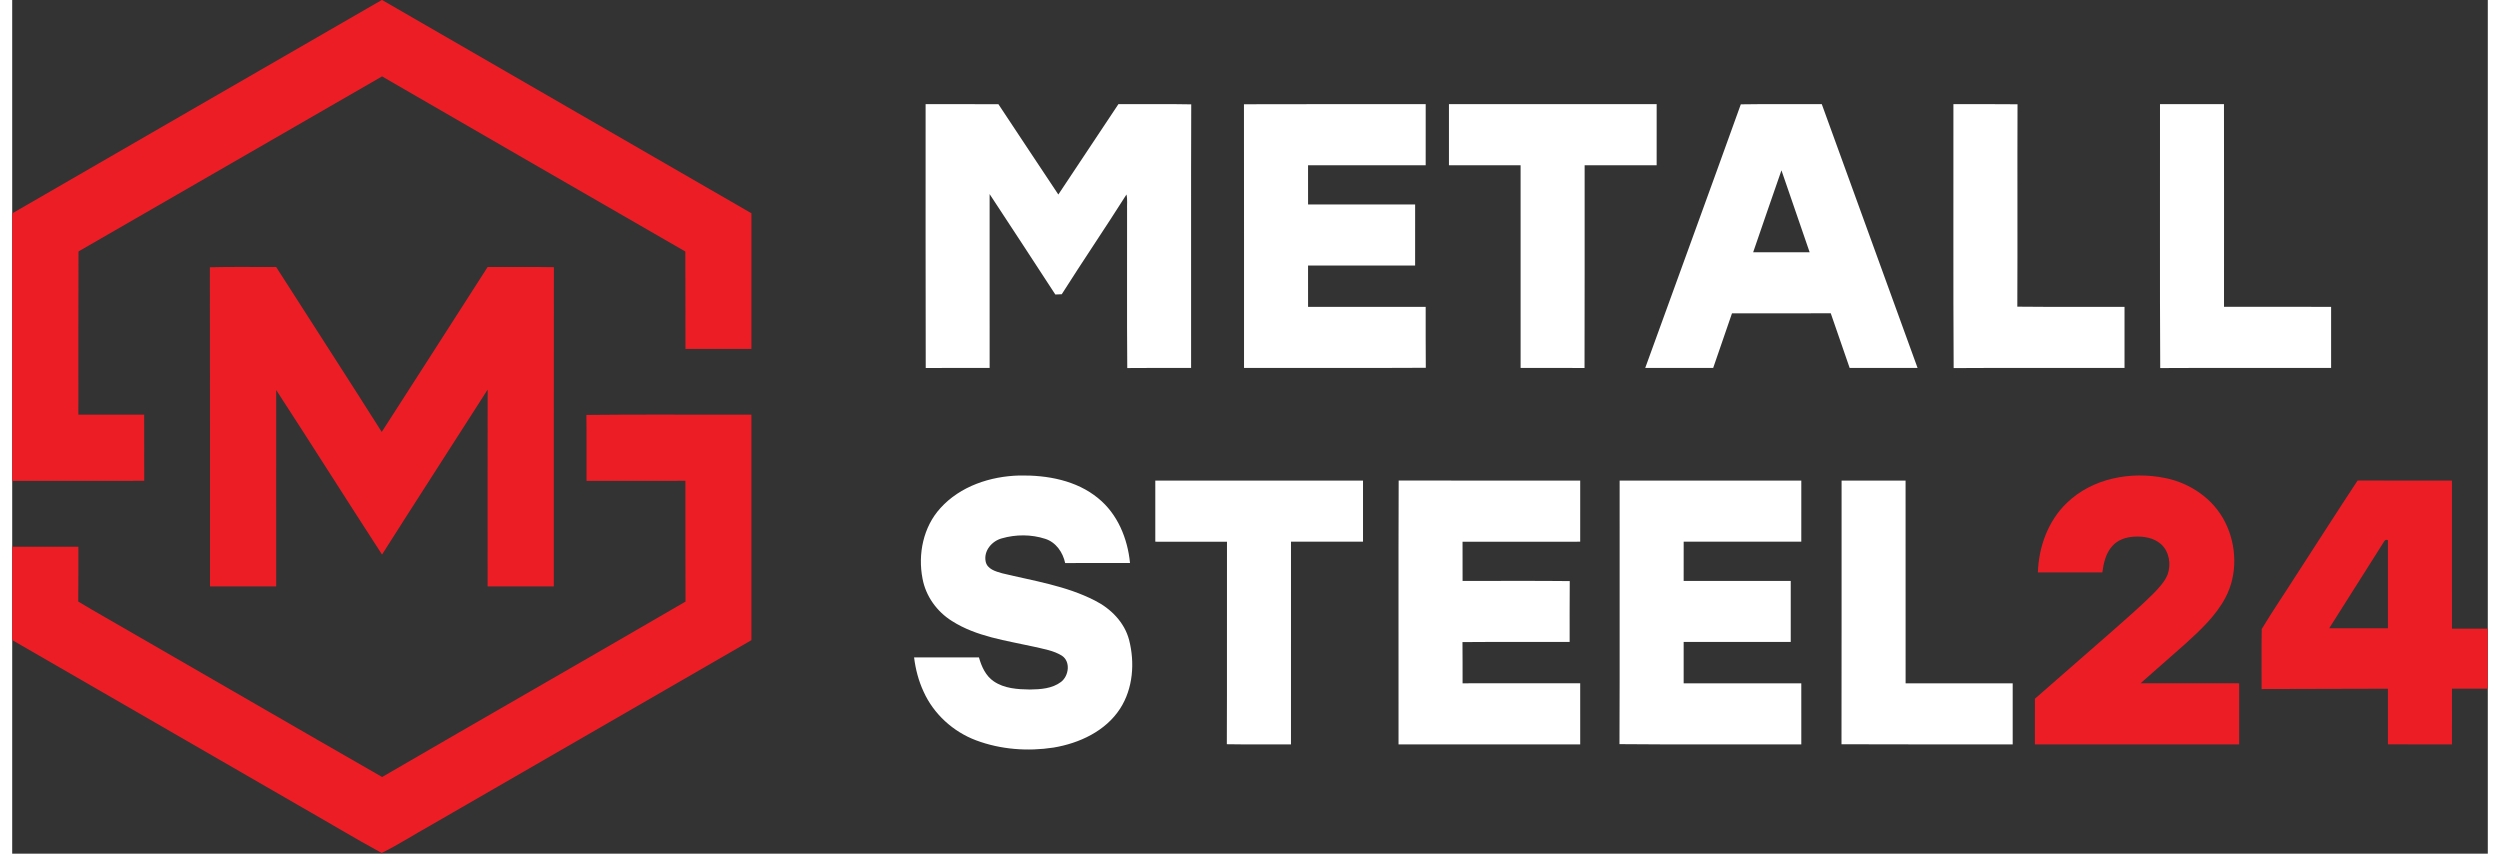 <?xml version="1.0" encoding="UTF-8" ?>
<!DOCTYPE svg PUBLIC "-//W3C//DTD SVG 1.1//EN" "http://www.w3.org/Graphics/SVG/1.1/DTD/svg11.dtd">
<svg width="205px" height="70px" viewBox="0 0 1450 500" version="1.1" xmlns="http://www.w3.org/2000/svg">
    <rect x="0" y="0" width="1450" height="500" fill="#333333" stroke="none"/>
    <g id="#ec1d25ff">
        <path fill="#ec1d25" opacity="1.00" d=" M 216.47 0.00 L 216.65 0.00 C 288.73 41.70 360.89 83.24 432.98 124.92 C 432.97 151.40 432.98 177.88 432.97 204.36 C 420.09 204.37 407.21 204.34 394.33 204.38 C 394.26 185.36 394.39 166.33 394.26 147.31 C 335.03 113.16 275.79 79.02 216.63 44.75 C 157.32 78.84 98.15 113.19 38.84 147.27 C 38.68 179.14 38.80 211.02 38.77 242.89 C 51.62 242.85 64.47 242.88 77.31 242.88 C 77.33 255.79 77.31 268.71 77.33 281.63 C 51.55 281.67 25.78 281.65 0.00 281.64 L 0.00 124.99 C 72.12 83.26 144.32 41.68 216.47 0.00 Z" />
        <path fill="#ec1d25" opacity="1.00" d=" M 115.78 156.54 C 128.71 156.18 141.67 156.48 154.61 156.39 C 175.19 188.61 196.01 220.69 216.45 253.00 C 237.20 220.85 257.77 188.58 278.47 156.39 C 291.40 156.45 304.35 156.26 317.28 156.49 C 317.16 218.82 317.28 281.15 317.23 343.48 C 304.30 343.44 291.38 343.46 278.46 343.47 C 278.45 305.04 278.41 266.62 278.48 228.19 C 257.90 260.42 237.11 292.51 216.62 324.80 C 195.81 292.78 175.46 260.44 154.63 228.44 C 154.63 266.78 154.65 305.13 154.62 343.48 C 141.70 343.45 128.77 343.45 115.85 343.48 C 115.79 281.16 115.94 218.85 115.78 156.54 Z" />
        <path fill="#ec1d25" opacity="1.00" d=" M 336.32 243.03 C 368.53 242.66 400.75 242.98 432.97 242.87 C 432.98 286.90 432.98 330.93 432.97 374.96 C 370.41 411.07 307.86 447.18 245.30 483.29 C 235.64 488.66 226.33 494.68 216.45 499.59 C 216.53 499.69 216.69 499.90 216.78 500.00 L 216.38 500.00 C 216.37 499.88 216.35 499.65 216.34 499.54 C 200.67 491.05 185.43 481.79 169.93 472.99 C 113.29 440.29 56.63 407.62 0.00 374.90 L 0.00 320.24 C 12.92 320.21 25.85 320.24 38.77 320.22 C 38.71 330.92 38.86 341.62 38.69 352.33 C 48.90 358.53 59.37 364.30 69.67 370.34 C 118.69 398.57 167.60 426.98 216.68 455.10 C 275.83 420.71 335.24 386.77 394.37 352.36 C 394.24 328.79 394.36 305.21 394.30 281.63 C 375.00 281.66 355.70 281.65 336.40 281.64 C 336.33 268.77 336.50 255.90 336.32 243.03 Z" />
        <path fill="#ec1d25" opacity="1.00" d=" M 1203.50 294.50 C 1218.47 280.03 1241.10 275.90 1261.03 279.99 C 1275.77 282.92 1289.43 292.30 1296.17 305.91 C 1303.04 319.55 1303.53 336.62 1296.25 350.20 C 1290.63 360.73 1281.76 368.97 1273.05 376.91 C 1264.29 384.73 1255.38 392.37 1246.63 400.19 C 1265.87 400.25 1285.12 400.20 1304.37 400.22 C 1304.38 412.14 1304.37 424.07 1304.37 436.00 C 1264.49 436.00 1224.60 436.00 1184.72 436.00 C 1184.72 427.08 1184.69 418.16 1184.74 409.25 C 1200.14 395.81 1215.52 382.35 1230.91 368.89 C 1238.81 361.85 1246.87 354.96 1254.35 347.45 C 1257.48 344.15 1260.76 340.76 1262.48 336.46 C 1264.63 330.44 1263.41 322.93 1258.47 318.61 C 1254.25 314.93 1248.36 314.02 1242.95 314.33 C 1238.13 314.53 1233.15 316.22 1229.94 319.95 C 1226.20 324.15 1224.96 329.86 1224.23 335.27 C 1211.64 335.29 1199.06 335.28 1186.48 335.28 C 1186.95 320.25 1192.48 305.01 1203.50 294.50 Z" />
        <path fill="#ec1d25" opacity="1.00" d=" M 1338.23 336.20 C 1350.09 317.96 1361.76 299.60 1373.75 281.44 C 1392.16 281.58 1410.58 281.45 1429.00 281.50 C 1429.01 310.41 1428.99 339.31 1429.01 368.21 C 1436.00 368.22 1443.00 368.21 1450.00 368.22 L 1450.00 403.38 C 1443.00 403.37 1436.01 403.38 1429.02 403.37 C 1428.97 414.24 1429.01 425.12 1429.00 436.00 C 1416.49 435.99 1403.99 436.03 1391.49 435.98 C 1391.51 425.12 1391.49 414.25 1391.50 403.39 C 1366.84 403.44 1342.17 403.56 1317.50 403.58 C 1317.56 391.86 1317.36 380.13 1317.59 368.41 C 1324.17 357.51 1331.40 346.97 1338.23 336.20 M 1388.09 319.00 C 1377.79 335.34 1367.43 351.66 1357.10 367.99 C 1368.56 368.01 1380.03 367.99 1391.49 368.00 C 1391.50 350.78 1391.50 333.57 1391.49 316.35 C 1389.41 315.58 1389.04 317.89 1388.09 319.00 Z" />
    </g>
    <g id="#ffffffff">
        <path fill="#ffffff" opacity="1.00" d=" M 535.00 61.00 C 549.22 61.03 563.43 60.95 577.65 61.04 C 589.28 78.72 601.06 96.29 612.74 113.93 C 624.48 96.29 636.19 78.64 647.93 61.00 C 662.15 61.08 676.37 60.83 690.58 61.12 C 690.39 112.58 690.56 164.04 690.50 215.50 C 678.03 215.55 665.57 215.41 653.11 215.57 C 652.85 184.72 653.07 153.86 653.00 123.01 C 652.87 119.98 653.34 116.89 652.65 113.91 C 640.24 133.52 627.17 152.73 614.74 172.34 C 613.48 172.41 612.22 172.47 610.98 172.50 C 598.15 152.89 585.41 133.23 572.49 113.68 C 572.51 147.62 572.49 181.56 572.50 215.49 C 560.02 215.54 547.55 215.44 535.07 215.55 C 534.91 164.03 535.04 112.52 535.00 61.00 Z" />
        <path fill="#ffffff" opacity="1.00" d=" M 721.46 61.06 C 756.94 60.92 792.42 61.04 827.91 61.00 C 827.90 72.93 827.91 84.86 827.90 96.78 C 804.94 96.78 781.97 96.78 759.00 96.78 C 759.00 104.44 758.99 112.10 759.01 119.75 C 779.91 119.75 800.82 119.74 821.72 119.76 C 821.70 131.67 821.73 143.59 821.71 155.51 C 800.80 155.50 779.90 155.49 759.00 155.51 C 759.00 163.58 758.99 171.65 759.01 179.72 C 781.97 179.71 804.94 179.72 827.90 179.72 C 827.95 191.62 827.82 203.52 827.97 215.42 C 792.48 215.62 756.99 215.45 721.50 215.50 C 721.47 164.02 721.55 112.54 721.46 61.06 Z" />
        <path fill="#ffffff" opacity="1.00" d=" M 841.53 61.00 C 882.08 61.00 922.63 61.00 963.19 61.00 C 963.19 72.93 963.19 84.86 963.18 96.78 C 949.12 96.78 935.06 96.78 921.00 96.78 C 920.96 136.37 921.08 175.95 920.94 215.54 C 908.46 215.45 895.98 215.53 883.50 215.50 C 883.49 175.93 883.50 136.35 883.49 96.78 C 869.51 96.78 855.52 96.77 841.53 96.79 C 841.52 84.86 841.53 72.93 841.53 61.00 Z" />
        <path fill="#ffffff" opacity="1.00" d=" M 1012.47 61.11 C 1028.28 60.85 1044.09 61.07 1059.90 61.00 C 1078.60 112.50 1097.31 164.00 1116.00 215.50 C 1102.74 215.51 1089.48 215.48 1076.23 215.52 C 1072.50 204.86 1068.86 194.17 1065.16 183.50 C 1045.88 183.51 1026.59 183.48 1007.31 183.52 C 1003.68 194.19 999.96 204.83 996.30 215.49 C 983.03 215.51 969.76 215.51 956.49 215.50 C 975.13 164.03 993.96 112.62 1012.47 61.11 M 1019.71 147.75 C 1030.73 147.75 1041.76 147.76 1052.79 147.74 C 1047.28 131.75 1041.77 115.77 1036.28 99.77 C 1030.66 115.73 1025.25 131.76 1019.71 147.75 Z" />
        <path fill="#ffffff" opacity="1.00" d=" M 1137.00 61.00 C 1149.51 61.04 1162.03 60.91 1174.55 61.07 C 1174.39 100.59 1174.63 140.10 1174.43 179.62 C 1195.35 179.85 1216.29 179.65 1237.22 179.72 C 1237.22 191.64 1237.21 203.57 1237.22 215.49 C 1203.86 215.57 1170.49 215.38 1137.14 215.59 C 1136.82 164.07 1137.09 112.53 1137.00 61.00 Z" />
        <path fill="#ffffff" opacity="1.00" d=" M 1258.00 61.00 C 1270.49 60.99 1282.98 61.03 1295.47 60.98 C 1295.54 100.55 1295.50 140.13 1295.49 179.70 C 1316.40 179.74 1337.31 179.70 1358.22 179.72 C 1358.22 191.64 1358.21 203.57 1358.22 215.49 C 1324.86 215.57 1291.49 215.39 1258.13 215.58 C 1257.83 164.06 1258.08 112.53 1258.00 61.00 Z" />
        <path fill="#ffffff" opacity="1.00" d=" M 543.63 297.65 C 555.25 284.74 572.98 278.92 589.99 278.51 C 606.13 278.22 623.32 281.30 636.08 291.83 C 647.45 301.04 653.35 315.47 654.72 329.76 C 642.06 329.80 629.40 329.77 616.74 329.78 C 615.40 323.52 611.35 317.58 605.03 315.59 C 596.89 312.95 587.82 312.96 579.61 315.33 C 573.79 316.91 568.89 322.65 570.18 328.92 C 571.09 333.36 576.05 334.71 579.83 335.78 C 598.17 340.23 617.26 343.05 634.22 351.79 C 643.52 356.49 651.51 364.55 654.19 374.85 C 657.60 388.17 656.52 403.25 648.95 415.01 C 640.41 428.26 625.02 435.35 609.90 437.87 C 594.78 440.19 578.92 439.02 564.55 433.62 C 551.11 428.57 539.72 418.23 533.81 405.10 C 530.87 398.78 529.10 391.96 528.25 385.06 C 540.91 385.06 553.57 385.06 566.24 385.06 C 567.75 390.41 570.19 395.89 574.96 399.10 C 581.10 403.27 588.82 403.76 596.02 403.86 C 602.29 403.78 609.13 403.35 614.31 399.42 C 618.92 395.91 620.05 387.50 614.83 384.05 C 609.92 380.98 604.04 380.13 598.51 378.80 C 582.13 375.14 564.79 372.92 550.37 363.70 C 541.60 358.21 535.08 349.17 533.20 338.94 C 530.39 324.57 533.62 308.65 543.63 297.65 Z" />
        <path fill="#ffffff" opacity="1.00" d=" M 669.53 281.51 C 710.08 281.49 750.64 281.49 791.19 281.51 C 791.18 293.43 791.19 305.35 791.19 317.28 C 777.13 317.28 763.07 317.29 749.01 317.28 C 748.99 356.85 749.01 396.42 749.00 436.00 C 736.48 435.94 723.95 436.13 711.43 435.90 C 711.60 396.37 711.43 356.84 711.52 317.31 C 697.52 317.25 683.53 317.30 669.53 317.28 C 669.52 305.36 669.53 293.43 669.53 281.51 Z" />
        <path fill="#ffffff" opacity="1.00" d=" M 812.08 281.44 C 847.52 281.57 882.97 281.45 918.41 281.51 C 918.40 293.43 918.41 305.35 918.40 317.28 C 895.43 317.30 872.46 317.26 849.49 317.30 C 849.52 324.95 849.49 332.60 849.51 340.25 C 870.43 340.32 891.36 340.12 912.28 340.35 C 912.14 352.23 912.26 364.11 912.22 376.00 C 891.30 376.05 870.37 375.90 849.45 376.08 C 849.57 384.12 849.46 392.17 849.51 400.22 C 872.47 400.21 895.44 400.23 918.40 400.21 C 918.41 412.14 918.40 424.07 918.41 436.00 C 882.94 436.00 847.47 436.00 812.00 436.00 C 812.05 384.48 811.89 332.96 812.08 281.44 Z" />
        <path fill="#ffffff" opacity="1.00" d=" M 1071.50 281.50 C 1083.99 281.48 1096.48 281.52 1108.98 281.48 C 1109.03 321.06 1108.98 360.64 1109.00 400.22 C 1129.91 400.22 1150.81 400.22 1171.72 400.22 C 1171.72 412.14 1171.71 424.07 1171.72 435.99 C 1138.30 435.96 1104.87 436.09 1071.45 435.92 C 1071.57 384.45 1071.46 332.98 1071.50 281.50 Z" />
        <path fill="#ffffff" opacity="1.00" d=" M 941.41 435.85 C 941.62 384.41 941.43 332.95 941.50 281.50 C 976.97 281.50 1012.44 281.49 1047.91 281.50 C 1047.90 293.43 1047.91 305.35 1047.90 317.28 C 1024.94 317.28 1001.97 317.29 979.01 317.27 C 978.99 324.93 979.00 332.59 979.00 340.25 C 999.91 340.25 1020.81 340.25 1041.72 340.25 C 1041.72 352.16 1041.71 364.08 1041.72 375.99 C 1020.82 376.01 999.91 375.99 979.00 376.00 C 979.00 384.07 978.99 392.14 979.00 400.22 C 1001.97 400.22 1024.94 400.22 1047.90 400.22 C 1047.91 412.14 1047.90 424.07 1047.91 436.00 C 1012.41 435.91 976.90 436.19 941.41 435.85 Z" />
    </g>
</svg>
